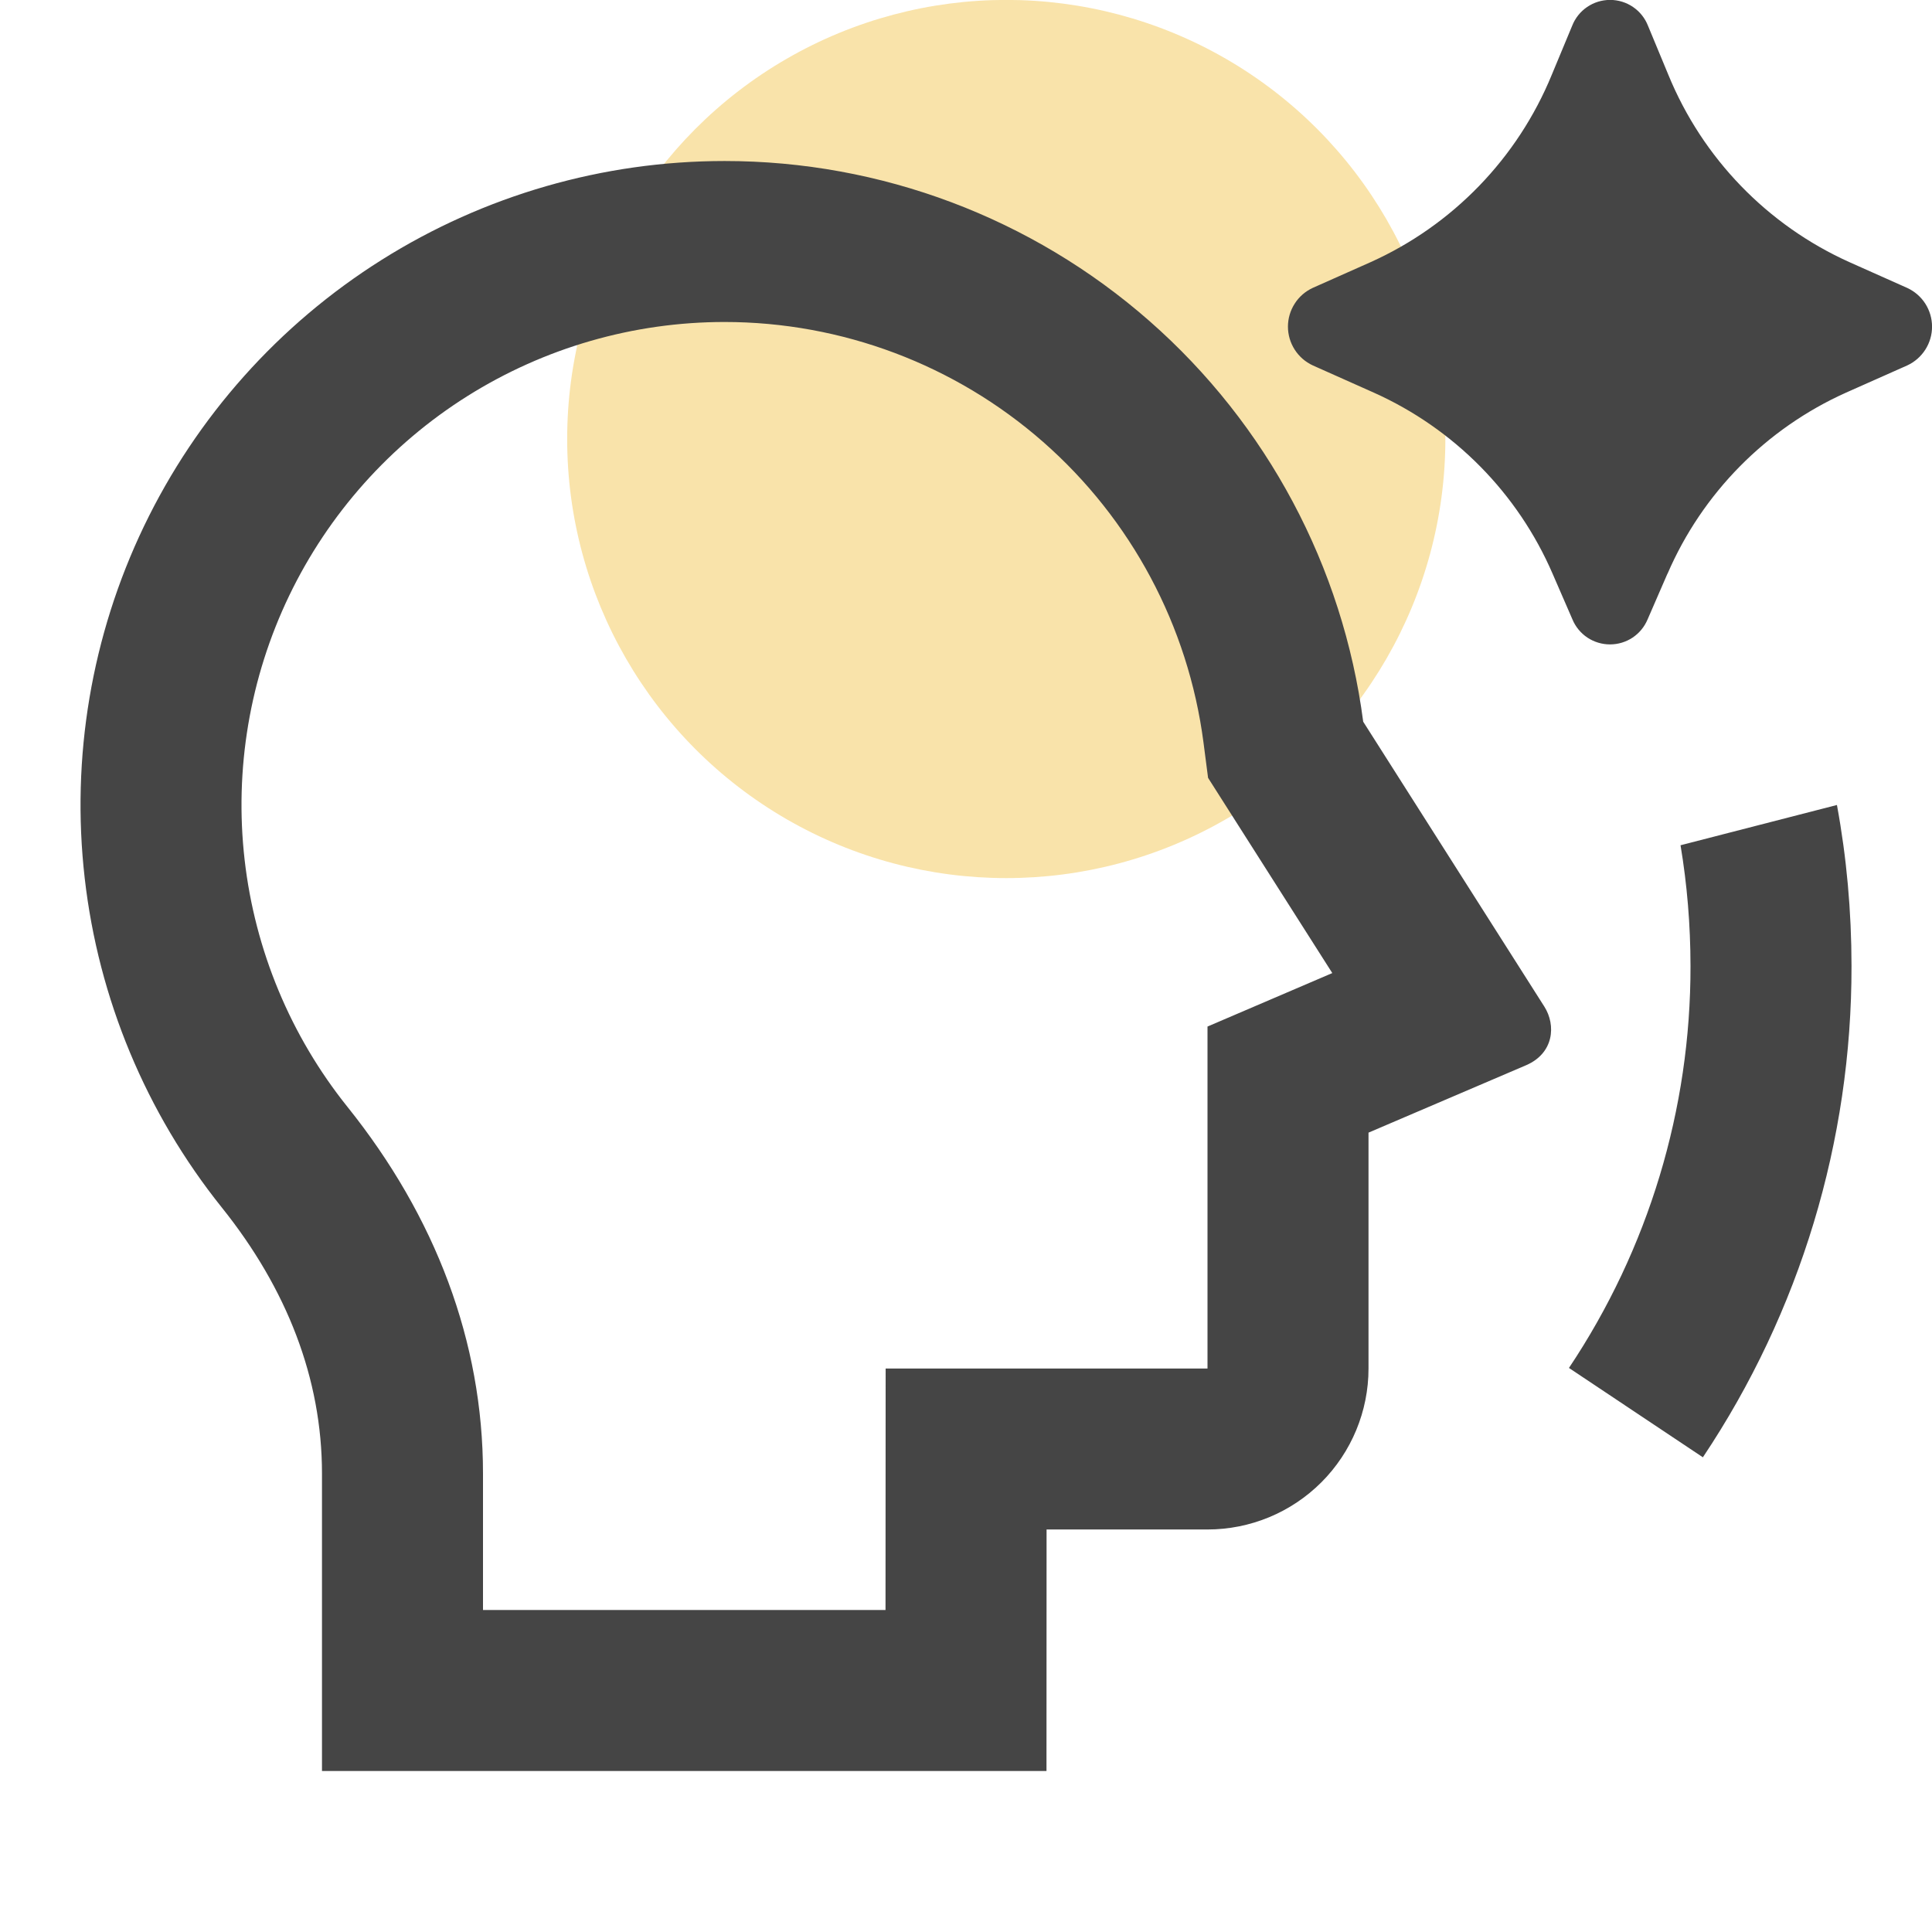 <svg width="44" height="44" viewBox="0 0 44 44" fill="none" xmlns="http://www.w3.org/2000/svg">
<g clip-path="url(#clip0_1106_3763)">
<circle cx="22.917" cy="9.998" r="10" fill="#F9E3AA"/>
<path d="M37.974 13.068L37.523 14.106C37.452 14.275 37.334 14.419 37.181 14.521C37.029 14.622 36.85 14.676 36.667 14.676C36.484 14.676 36.305 14.622 36.152 14.521C36 14.419 35.881 14.275 35.811 14.106L35.36 13.068C34.567 11.232 33.114 9.761 31.29 8.943L29.898 8.322C29.729 8.244 29.586 8.119 29.486 7.963C29.386 7.807 29.332 7.625 29.332 7.439C29.332 7.253 29.386 7.071 29.486 6.915C29.586 6.758 29.729 6.634 29.898 6.556L31.213 5.971C33.083 5.13 34.56 3.604 35.339 1.707L35.805 0.587C35.873 0.413 35.992 0.264 36.146 0.159C36.3 0.054 36.482 -0.002 36.669 -0.002C36.855 -0.002 37.037 0.054 37.191 0.159C37.345 0.264 37.464 0.413 37.532 0.587L37.996 1.705C38.774 3.603 40.251 5.13 42.121 5.971L43.437 6.558C43.605 6.636 43.748 6.76 43.848 6.916C43.948 7.073 44.001 7.254 44.001 7.44C44.001 7.625 43.948 7.807 43.848 7.963C43.748 8.119 43.605 8.244 43.437 8.322L42.044 8.941C40.219 9.76 38.768 11.232 37.976 13.068M16.5 3.667C20.062 3.666 23.502 4.962 26.178 7.311C28.855 9.661 30.585 12.904 31.046 16.436L35.171 22.924C35.442 23.351 35.387 23.987 34.758 24.259L31.167 25.795V31.167C31.167 32.139 30.78 33.072 30.093 33.759C29.405 34.447 28.473 34.833 27.5 34.833H23.835L23.833 40.333H7.333V33.561C7.333 31.398 6.534 29.35 5.053 27.502C3.325 25.345 2.242 22.744 1.929 19.998C1.615 17.253 2.083 14.475 3.279 11.984C4.476 9.493 6.352 7.39 8.691 5.919C11.03 4.447 13.737 3.667 16.5 3.667ZM16.5 7.333C14.428 7.333 12.397 7.919 10.643 9.022C8.889 10.125 7.482 11.702 6.584 13.57C5.687 15.438 5.336 17.522 5.571 19.581C5.806 21.64 6.617 23.591 7.913 25.208C9.918 27.709 11 30.556 11 33.561V36.667H20.167L20.17 31.167H27.5V23.379L30.342 22.161L27.513 17.715L27.408 16.905C27.062 14.258 25.764 11.826 23.757 10.065C21.75 8.304 19.17 7.333 16.5 7.333ZM35.732 31.154L38.782 33.189C40.995 29.878 42.173 25.983 42.167 22C42.166 20.747 42.055 19.525 41.835 18.333L38.273 19.25C38.423 20.146 38.499 21.063 38.5 22C38.506 25.258 37.542 28.445 35.732 31.154Z" fill="#454545"/>
</g>
<defs>
<clipPath id="clip0_1106_3763">
<rect width="44" height="44" fill="white"/>
</clipPath>
</defs>
</svg>
